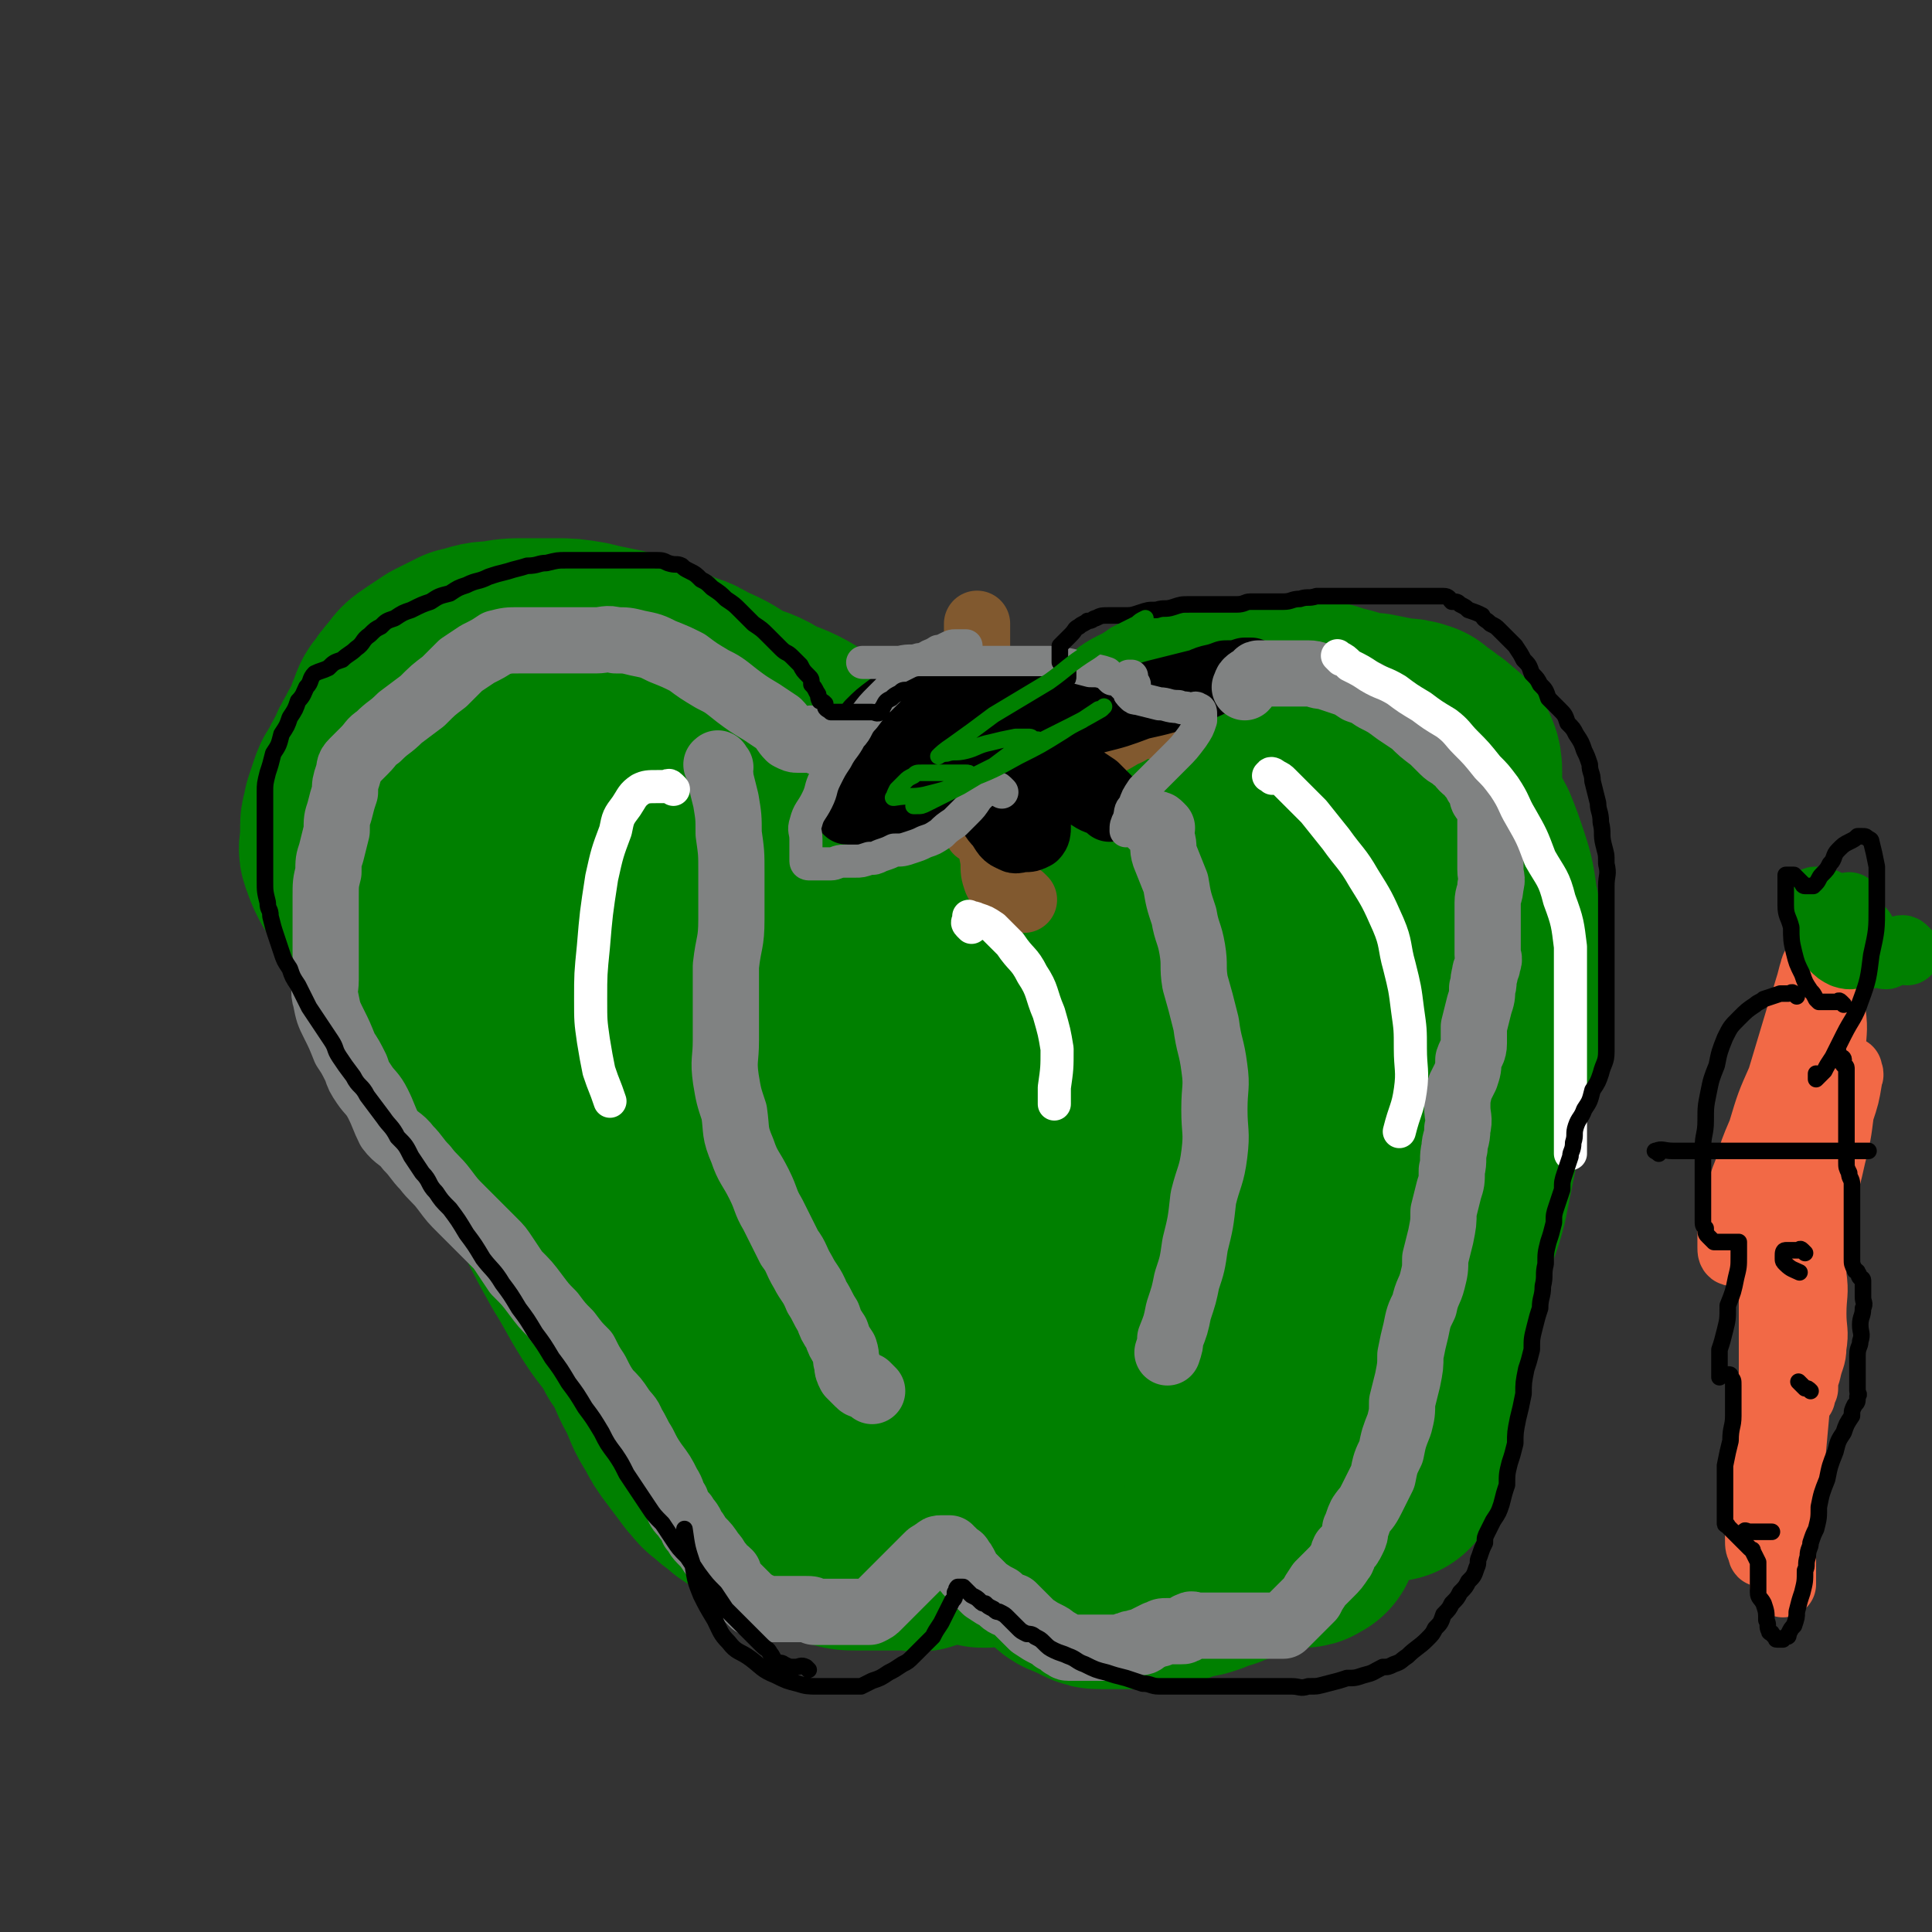 <svg viewBox='0 0 700 700' version='1.1' xmlns='http://www.w3.org/2000/svg' xmlns:xlink='http://www.w3.org/1999/xlink'><rect x="0" y="0" width="700" height="700" fill="#333333" stroke="none"/><g fill='none' stroke='rgb(0,128,0)' stroke-width='80' stroke-linecap='round' stroke-linejoin='round'><path d='M360,337c-1,-1 -1,-1 -1,-1 -1,-1 -1,0 -1,0 0,-1 0,-2 -1,-3 0,-2 0,-2 -1,-4 -1,-3 -2,-3 -3,-6 -2,-3 -2,-3 -4,-6 -3,-4 -2,-5 -5,-8 -4,-5 -5,-4 -10,-8 -5,-6 -5,-6 -11,-11 -7,-6 -7,-6 -14,-11 -7,-4 -7,-4 -15,-8 -8,-5 -8,-5 -16,-8 -6,-4 -6,-3 -13,-6 -6,-4 -6,-4 -13,-7 -4,-3 -5,-2 -9,-4 -6,-3 -6,-3 -11,-5 -6,-2 -6,-2 -11,-3 -5,-1 -5,-1 -9,-2 -6,-1 -6,-1 -11,-1 -5,0 -5,0 -10,0 -6,0 -6,0 -11,1 -6,0 -6,1 -11,2 -4,2 -4,2 -8,4 -3,2 -3,2 -6,4 -3,2 -3,2 -5,5 -2,2 -2,2 -3,4 -2,2 -2,2 -3,5 -1,2 -1,3 -2,5 -1,3 -2,3 -3,6 -2,3 -2,3 -3,6 -2,3 -2,3 -3,6 -2,3 -2,2 -3,5 -1,3 -1,3 -2,6 0,3 -1,3 -1,5 0,3 0,3 0,6 0,2 -1,2 0,4 1,3 1,3 2,5 1,2 1,2 2,3 2,3 2,3 3,5 2,2 2,2 3,4 1,2 1,3 2,4 2,2 2,2 3,3 2,2 2,2 4,3 2,2 2,2 4,3 3,2 3,2 6,3 3,2 3,2 7,3 4,2 4,2 9,3 4,2 4,2 9,3 6,2 6,1 11,2 6,0 6,0 11,0 6,0 6,0 12,0 5,0 5,0 10,-1 4,-1 4,-2 8,-3 4,-2 4,-1 7,-3 2,-2 2,-2 4,-5 2,-3 2,-3 3,-6 2,-3 2,-3 3,-6 1,-4 1,-4 1,-8 1,-3 1,-3 1,-6 0,-3 1,-3 0,-6 -1,-3 -1,-3 -2,-6 -2,-3 -2,-3 -5,-5 -4,-3 -4,-2 -9,-4 -6,-2 -6,-2 -12,-3 -6,-1 -6,-1 -13,-1 -6,0 -7,-1 -13,1 -6,1 -6,1 -11,4 -4,2 -4,2 -7,5 -3,3 -3,3 -4,7 -2,4 -1,4 -2,8 -1,5 -1,5 -2,9 0,4 0,4 0,8 0,5 0,5 2,9 1,4 2,4 4,7 2,4 2,4 4,7 3,3 3,3 6,5 2,1 2,1 5,2 3,0 3,0 6,0 3,-1 3,0 6,-2 3,-2 3,-3 6,-6 4,-5 4,-5 8,-11 3,-5 3,-5 6,-11 3,-6 2,-6 4,-12 2,-5 2,-5 3,-9 1,-4 1,-4 2,-7 0,-2 0,-2 0,-5 0,0 0,-1 0,-1 0,3 0,4 0,8 0,7 0,7 0,14 0,10 0,10 0,21 0,12 1,12 2,25 0,10 0,10 1,21 2,8 2,8 4,17 3,9 2,9 6,17 4,10 5,10 10,20 6,10 5,10 11,19 4,7 4,6 8,12 5,7 5,7 10,14 5,6 6,6 12,12 4,5 4,5 9,10 4,4 4,4 9,8 4,4 4,4 7,7 3,3 3,3 6,6 3,3 3,2 6,5 3,2 3,2 5,4 3,3 3,3 5,5 2,2 2,2 4,3 1,2 1,2 3,4 1,1 1,1 2,3 1,1 0,1 1,2 1,1 1,1 2,2 0,0 -1,0 -1,0 -1,0 -1,-1 -1,-1 -3,-3 -3,-3 -5,-6 -4,-6 -4,-6 -8,-12 -6,-11 -6,-11 -13,-22 -5,-9 -5,-9 -10,-19 -7,-14 -7,-14 -13,-28 -5,-13 -4,-13 -9,-26 -4,-10 -3,-10 -7,-19 -4,-11 -5,-10 -9,-21 -3,-7 -2,-7 -4,-15 -4,-8 -4,-8 -8,-16 -3,-6 -3,-6 -6,-13 -2,-5 -2,-4 -4,-9 -2,-5 -2,-5 -4,-10 -1,-4 -1,-4 -3,-8 -1,-2 0,-2 -1,-5 0,-1 0,-1 -1,-3 -1,0 -1,0 -2,-1 -1,-1 -1,-1 -3,-1 -1,-1 -1,-1 -3,0 -1,1 -2,1 -3,3 -2,3 -2,3 -5,7 -3,6 -3,6 -5,12 -3,6 -2,6 -4,12 -2,6 -2,6 -4,12 -2,5 -2,5 -4,10 -1,5 -1,5 -1,9 -1,3 0,4 0,7 0,3 0,3 0,6 0,2 0,2 0,5 0,2 0,2 0,4 0,3 0,4 1,7 1,3 1,3 3,7 2,7 2,7 5,13 3,8 3,8 6,15 3,8 2,8 6,16 3,7 2,7 6,14 3,6 3,6 7,11 3,6 3,7 7,12 3,4 3,4 6,8 3,3 3,3 6,7 1,2 1,2 2,4 1,1 1,2 1,3 1,0 1,-1 1,-1 0,-1 0,-2 -1,-3 -3,-5 -3,-5 -6,-10 -6,-12 -6,-12 -13,-24 -7,-14 -6,-14 -14,-27 -9,-13 -10,-13 -19,-25 -7,-12 -8,-11 -15,-23 -6,-9 -6,-9 -12,-19 -6,-10 -5,-11 -10,-22 -4,-9 -4,-8 -8,-18 -2,-5 -2,-5 -3,-10 -1,-5 -1,-5 -2,-10 -1,-3 -1,-3 -1,-6 -1,-2 -1,-2 -2,-4 0,0 0,-1 0,-1 -1,0 -1,1 -1,2 0,5 0,5 1,10 1,7 1,8 3,15 3,10 3,10 7,20 4,10 4,10 7,21 3,7 3,7 6,14 3,8 3,8 6,16 4,8 4,8 8,16 4,8 4,8 9,17 5,8 5,9 10,17 5,8 6,7 10,15 5,7 4,8 8,15 3,6 2,6 6,12 2,4 2,4 5,8 3,4 3,4 6,8 2,2 2,3 5,5 3,3 3,2 6,5 3,2 3,2 6,4 3,2 3,2 6,4 3,2 3,2 5,3 2,1 2,1 5,2 2,1 2,1 4,2 2,1 2,1 5,2 2,0 2,1 4,1 3,1 3,1 6,1 2,0 2,0 4,0 2,0 2,0 5,0 2,0 2,0 5,0 3,0 3,0 5,0 3,0 3,1 5,0 3,-1 3,-1 5,-2 2,-1 2,-1 3,-3 2,-2 2,-2 3,-4 2,-2 2,-2 3,-4 2,-2 2,-2 3,-4 2,-2 2,-2 3,-3 1,-1 1,-1 2,-3 0,0 0,0 1,0 1,-1 1,-1 2,-1 1,0 1,0 2,0 2,0 2,0 3,1 2,1 2,1 3,3 1,2 0,2 1,4 2,4 1,4 3,7 2,3 2,3 4,6 3,4 3,4 5,6 3,3 3,3 6,5 2,2 2,2 5,3 2,1 2,1 4,2 2,1 2,1 4,1 1,0 2,0 3,0 2,0 2,0 4,0 2,0 2,0 4,0 2,0 2,0 4,0 2,0 2,0 3,0 2,0 2,0 4,-1 2,0 2,0 4,-1 3,-1 3,-1 5,-2 3,0 3,0 6,-1 2,-1 2,-1 4,-2 2,0 2,0 4,-1 3,-1 3,-1 5,-2 2,0 2,0 4,-1 2,-1 2,-1 4,-2 2,0 2,-1 3,-1 3,-1 3,-1 5,-1 2,0 2,0 3,0 1,0 1,0 2,0 1,0 1,0 2,0 1,0 1,-1 2,-1 0,-1 0,-1 0,-1 0,-1 0,-1 1,-2 0,-1 0,-1 0,-2 0,-2 0,-2 0,-3 0,-3 1,-2 1,-5 1,-2 0,-3 1,-5 0,-5 0,-5 1,-10 1,-6 1,-6 2,-11 2,-5 2,-5 3,-10 2,-5 2,-5 3,-9 1,-6 1,-6 1,-12 1,-5 0,-5 1,-10 0,-5 0,-5 1,-9 1,-5 2,-5 3,-10 2,-5 1,-6 2,-11 1,-4 2,-4 3,-8 2,-5 1,-6 2,-11 2,-6 2,-6 3,-12 2,-6 2,-6 3,-13 2,-6 2,-6 3,-13 2,-6 2,-6 3,-13 3,-8 3,-8 5,-15 2,-7 2,-7 3,-13 2,-6 2,-6 3,-12 2,-6 1,-6 2,-12 1,-6 1,-6 2,-11 0,-5 0,-5 0,-9 0,-6 0,-6 0,-11 0,-3 0,-3 0,-7 0,-3 0,-3 0,-6 0,-2 0,-3 -1,-5 -1,-2 -2,-2 -4,-4 -1,-1 -2,-1 -4,-3 -2,-1 -2,-1 -4,-3 -3,-1 -3,-1 -6,-1 -5,-1 -5,-1 -10,-2 -6,0 -6,0 -11,0 -5,0 -5,0 -11,1 -5,1 -5,1 -10,3 -6,2 -6,2 -12,5 -6,3 -6,3 -11,7 -6,5 -5,5 -10,10 -6,6 -6,6 -11,12 -6,8 -5,8 -11,17 -5,9 -5,9 -10,18 -5,9 -5,9 -10,19 -4,10 -4,10 -6,19 -3,11 -2,11 -4,21 -1,10 -1,10 -1,19 -1,7 -1,7 -1,15 0,9 0,9 0,18 0,7 1,7 1,14 0,5 -1,5 0,10 1,6 2,5 5,11 1,4 1,4 3,8 1,2 1,2 3,5 1,1 1,2 3,3 0,0 1,0 2,0 1,0 1,1 3,0 1,-1 1,-1 2,-3 2,-4 3,-4 4,-9 3,-11 2,-11 4,-22 1,-11 1,-11 3,-22 2,-14 3,-14 6,-28 2,-12 2,-12 4,-25 2,-12 2,-12 4,-23 2,-10 1,-11 4,-20 1,-3 2,-3 4,-5 2,-5 2,-5 4,-9 1,-3 1,-3 3,-6 1,-1 1,-2 3,-3 0,0 1,-1 1,0 2,1 1,2 2,4 2,7 3,7 4,14 3,16 3,16 4,31 1,15 1,15 1,30 1,13 1,13 1,26 0,15 1,15 0,29 -1,10 -1,10 -3,20 -1,5 -1,5 -1,10 -1,4 -1,4 -2,8 -1,3 -1,3 -1,6 -1,1 0,1 0,3 0,0 0,0 -1,0 0,0 -1,0 -1,0 -2,-2 -3,-2 -4,-4 -6,-9 -6,-9 -11,-18 -6,-11 -6,-11 -11,-22 -6,-10 -5,-10 -11,-20 -5,-9 -5,-9 -10,-18 -5,-8 -5,-8 -10,-16 -4,-8 -4,-8 -9,-15 -8,-12 -8,-12 -16,-24 -3,-5 -3,-5 -6,-9 -2,-3 -2,-3 -4,-7 -1,-2 -1,-2 -3,-5 -1,-1 -1,-2 -1,-3 -1,0 -1,-1 -1,0 -1,2 0,3 0,6 0,9 0,9 -1,18 -1,12 -1,12 -1,24 -1,9 0,9 0,18 0,7 0,7 0,13 0,5 0,5 0,9 0,4 0,4 0,7 0,2 0,2 0,3 0,0 0,0 0,1 0,0 0,0 0,0 -1,-1 -1,-2 -1,-3 -4,-7 -4,-7 -8,-14 -5,-9 -5,-9 -9,-18 -4,-11 -4,-11 -8,-22 -4,-10 -4,-10 -7,-21 -3,-7 -3,-7 -5,-14 -2,-5 -2,-5 -3,-10 -1,-5 -1,-5 -2,-9 -1,-5 -2,-4 -3,-9 -1,-2 -1,-2 -1,-4 0,-1 0,-2 0,-3 0,0 0,0 0,0 0,2 0,2 0,4 1,6 1,7 3,13 4,11 5,11 10,22 5,10 5,10 11,19 4,7 4,7 9,14 6,7 6,7 12,14 7,7 7,7 14,14 6,6 6,6 12,11 6,5 6,5 13,9 5,3 6,3 11,6 5,2 5,2 10,3 4,1 5,2 9,2 4,-1 4,-1 7,-3 4,-2 4,-3 6,-6 4,-6 4,-6 7,-12 3,-6 3,-7 5,-13 2,-10 2,-10 4,-21 2,-10 2,-10 4,-20 2,-7 2,-7 3,-14 1,-6 1,-6 3,-12 1,-5 1,-5 2,-10 1,-5 1,-5 2,-10 0,-4 0,-4 1,-8 1,-3 1,-3 2,-6 0,-1 0,-2 1,-2 0,-1 -1,0 -1,0 0,2 0,2 0,4 0,7 1,7 0,14 -1,12 -1,13 -3,25 -3,15 -4,15 -8,29 -5,13 -5,13 -11,26 -4,10 -4,9 -9,19 -3,4 -3,4 -6,8 -2,4 -1,5 -3,8 -2,3 -2,3 -4,6 -1,1 -1,1 -2,3 -1,1 -1,2 -2,3 0,0 0,0 -1,0 -1,0 -1,0 -2,-1 -2,-4 -2,-4 -3,-9 -4,-9 -3,-9 -6,-19 -4,-12 -4,-12 -8,-24 -3,-13 -3,-13 -6,-26 -2,-11 -2,-11 -3,-22 -1,-5 -1,-5 -1,-11 0,-7 -1,-7 0,-14 1,-7 1,-7 2,-14 1,-5 1,-5 3,-10 2,-4 3,-4 5,-8 2,-4 1,-4 3,-8 3,-4 3,-4 6,-7 2,-4 3,-3 5,-6 3,-3 3,-4 6,-6 2,-2 3,-2 6,-3 3,-2 3,-2 6,-3 3,-2 2,-2 6,-3 3,-1 3,-1 7,-2 4,0 4,0 8,0 4,0 4,0 9,0 4,0 4,0 9,0 4,0 4,0 8,0 4,0 4,0 8,1 3,1 3,1 7,2 3,1 3,1 6,2 3,2 3,2 6,3 3,2 3,2 6,4 2,3 2,3 5,5 2,2 2,2 4,4 3,3 3,3 5,5 2,3 3,3 4,6 3,3 2,3 4,6 2,4 3,4 5,8 2,5 2,5 4,11 2,6 2,7 3,14 2,8 1,8 2,16 0,10 2,10 1,20 -1,13 -2,13 -5,26 -2,12 -2,12 -5,24 -2,10 -2,10 -4,20 -2,8 -3,8 -5,17 -2,10 -1,10 -3,20 -2,7 -2,7 -3,14 -2,4 -2,4 -3,9 -2,4 -1,4 -2,9 -1,4 -1,4 -2,7 0,4 0,4 -1,7 -1,2 -1,2 -2,4 0,2 0,2 -1,3 -1,2 -1,2 -2,3 0,1 0,1 0,2 -1,0 0,0 0,0 0,0 0,1 0,1 0,1 0,1 0,2 0,0 0,0 0,1 '/></g>
<g fill='none' stroke='rgb(129,89,47)' stroke-width='24' stroke-linecap='round' stroke-linejoin='round'><path d='M371,326c-1,-1 -1,-1 -1,-1 -1,-1 -1,0 -1,0 -2,0 -2,0 -4,-1 -1,0 -1,0 -1,-1 -2,-2 -2,-2 -3,-4 -1,-3 -1,-3 -1,-7 -1,-5 -1,-5 -1,-11 -1,-10 -1,-10 -1,-20 -1,-8 0,-8 -1,-16 0,-6 0,-6 -1,-13 -1,-4 -1,-4 -2,-9 0,-4 0,-4 0,-8 0,-2 0,-2 0,-5 0,-1 0,-1 0,-3 0,0 0,-1 0,-1 0,1 0,2 0,4 0,4 0,4 0,8 0,6 0,6 0,12 0,6 0,6 0,13 0,6 0,6 0,12 0,5 0,5 0,9 0,5 0,5 0,9 0,2 0,2 0,4 0,1 0,1 0,3 0,0 0,1 0,1 0,0 1,0 1,0 2,-1 2,-1 3,-3 2,-3 2,-3 4,-6 2,-2 2,-2 5,-5 2,-2 2,-2 4,-4 2,-2 2,-2 5,-5 1,-1 1,-1 3,-3 1,-1 1,-1 2,-2 1,0 1,0 2,0 1,0 1,0 1,0 1,0 0,1 0,1 -1,1 -1,1 -3,1 -3,2 -3,3 -6,5 -4,2 -4,2 -9,4 -3,2 -3,2 -7,4 -4,1 -4,2 -8,3 -3,1 -3,1 -7,1 -2,0 -2,-1 -4,0 -1,0 -1,1 -2,2 0,0 0,-1 0,-1 2,0 2,1 4,0 7,-2 7,-2 14,-5 6,-2 6,-2 12,-4 7,-3 7,-4 14,-7 8,-3 8,-2 15,-6 5,-2 5,-2 10,-5 3,-1 3,-2 6,-3 1,0 2,0 3,0 0,-1 -1,-1 -1,-1 -3,0 -3,1 -7,1 -7,2 -7,3 -14,5 -6,2 -5,2 -12,3 -7,1 -7,1 -14,2 -6,1 -6,1 -12,1 -4,1 -4,1 -9,1 -3,0 -3,0 -7,0 -2,0 -2,0 -3,0 -1,0 -1,0 -1,0 -1,-1 -1,-1 0,-2 1,-2 1,-2 3,-3 2,-2 2,-2 5,-4 3,-2 3,-2 6,-4 4,-3 4,-3 8,-5 3,-2 3,-2 6,-3 1,0 1,0 3,0 1,0 1,0 2,0 0,1 0,1 0,2 0,1 0,2 0,3 -1,4 -1,4 -3,8 -2,4 -2,5 -6,7 -5,5 -5,4 -11,7 -6,3 -6,3 -12,5 -5,2 -5,2 -10,2 -3,0 -4,1 -6,-1 -2,0 -2,-1 -2,-3 0,-4 -1,-5 2,-9 4,-8 6,-7 12,-14 7,-7 7,-7 14,-13 '/></g>
<g fill='none' stroke='rgb(0,0,0)' stroke-width='24' stroke-linecap='round' stroke-linejoin='round'><path d='M370,285c-1,-1 -1,-1 -1,-1 -1,-1 -1,0 -1,0 -2,1 -3,1 -5,2 -1,1 -1,1 -3,1 -1,1 -2,0 -3,0 -1,0 -1,0 -1,0 -2,0 -2,0 -4,0 -1,0 -1,0 -3,0 0,0 -1,0 -1,0 0,0 0,-1 0,-1 0,-1 0,-1 0,-2 1,-1 1,-1 3,-3 3,-2 3,-2 7,-5 4,-2 4,-2 8,-4 3,-2 3,-2 7,-3 4,-1 4,-1 8,-1 2,-1 2,-1 4,-1 0,0 2,0 1,0 -1,1 -2,1 -4,3 -6,3 -6,3 -12,5 -11,5 -11,5 -22,9 -9,4 -9,4 -18,6 -5,2 -5,2 -10,3 -5,1 -5,1 -9,1 -1,1 -1,0 -3,0 0,0 -1,0 -1,0 1,-1 2,-1 5,-3 3,-2 3,-3 7,-5 9,-6 9,-5 18,-9 7,-4 7,-4 15,-7 5,-2 5,-2 10,-4 4,-1 4,-1 8,-3 1,0 2,0 3,0 0,-1 -1,0 -1,0 -4,1 -4,1 -8,2 -7,2 -7,2 -14,4 -6,1 -6,2 -12,3 -5,1 -5,1 -10,1 -3,0 -3,0 -7,0 -3,0 -3,0 -6,0 -1,0 -2,0 -3,-1 -1,-2 0,-2 0,-4 1,-3 1,-3 3,-6 3,-3 3,-3 7,-6 3,-2 3,-3 7,-4 6,-3 6,-3 12,-4 5,-1 5,0 10,0 5,0 5,0 9,2 4,2 4,2 7,5 3,3 3,3 5,8 2,5 2,5 3,10 1,5 1,5 1,11 0,5 0,5 0,10 0,3 0,3 0,6 0,1 0,2 -1,3 -2,1 -2,1 -4,1 -2,0 -3,1 -4,0 -3,-1 -3,-2 -5,-5 -3,-3 -2,-3 -5,-7 -3,-4 -3,-4 -6,-9 -2,-4 -3,-4 -4,-9 -2,-4 -1,-4 -2,-8 -1,-3 -1,-3 -1,-6 -1,-1 -1,-1 -1,-3 0,-1 0,-1 0,-1 1,0 1,0 2,0 3,1 3,1 5,3 4,2 4,2 8,5 5,4 5,4 10,7 6,4 6,4 11,8 5,3 5,3 10,6 3,2 3,2 6,4 3,2 3,1 6,3 0,0 1,1 1,1 1,0 1,-1 1,-1 0,0 0,0 0,0 -1,-2 -1,-2 -2,-3 -2,-2 -2,-2 -4,-4 -3,-2 -3,-2 -6,-4 -3,-2 -3,-2 -6,-5 -1,-1 -2,-1 -3,-3 -1,-1 -1,-2 -1,-3 0,-2 -1,-2 0,-3 2,-3 3,-3 6,-5 6,-3 6,-3 12,-5 10,-4 10,-3 20,-6 8,-2 8,-2 16,-4 4,-2 4,-1 9,-3 4,0 4,0 7,-1 1,0 3,0 2,0 -3,1 -5,2 -10,3 -6,2 -6,3 -13,5 -8,3 -8,3 -17,5 -8,3 -8,3 -16,5 -6,2 -6,2 -12,4 -4,2 -4,1 -9,3 -3,1 -3,2 -6,3 -2,1 -2,1 -4,1 -1,0 -1,0 -2,0 0,0 0,0 0,0 0,0 -1,0 0,0 0,-1 1,0 2,-1 1,0 1,0 2,-1 2,-1 2,-1 4,-2 2,-1 2,-1 4,-2 2,-1 2,-1 3,-2 2,0 2,0 3,0 1,0 1,0 2,0 0,0 0,0 1,0 0,1 -1,1 -1,2 0,2 -1,2 -1,3 -1,2 -1,2 -2,3 0,1 0,1 -1,2 -1,1 -2,1 -2,1 -1,0 0,-1 0,-2 1,-4 0,-4 1,-7 2,-4 2,-4 4,-9 2,-4 2,-4 5,-8 '/></g>
<g fill='none' stroke='rgb(128,130,130)' stroke-width='24' stroke-linecap='round' stroke-linejoin='round'><path d='M297,269c-1,-1 -1,-1 -1,-1 -2,-1 -2,0 -4,0 -1,0 -1,0 -3,0 -1,0 -1,0 -3,-1 -2,-2 -2,-3 -4,-5 -3,-2 -3,-2 -6,-4 -5,-3 -5,-3 -9,-6 -5,-4 -5,-4 -9,-6 -5,-3 -5,-3 -9,-6 -4,-2 -4,-2 -9,-4 -4,-2 -4,-2 -9,-3 -4,-1 -4,-1 -8,-1 -3,-1 -4,0 -7,0 -4,0 -4,0 -8,0 -3,0 -3,0 -6,0 -3,0 -3,0 -6,0 -4,0 -4,0 -8,0 -4,0 -4,0 -8,1 -3,2 -3,2 -7,4 -3,2 -3,2 -6,4 -3,3 -3,3 -6,6 -4,3 -4,3 -8,7 -4,3 -4,3 -8,6 -4,4 -4,3 -8,7 -3,2 -2,2 -5,5 -2,2 -2,2 -4,4 -2,2 -1,2 -2,5 -1,3 -1,3 -1,6 -1,3 -1,3 -2,7 -1,3 -1,3 -1,7 -1,4 -1,4 -2,8 -1,3 -1,3 -1,7 -1,4 -1,4 -1,9 0,4 0,4 0,7 0,4 0,4 0,8 0,4 0,4 0,7 0,4 0,4 0,8 0,4 -1,4 0,7 1,5 1,5 3,9 2,4 2,4 4,9 2,3 2,3 4,7 1,3 1,3 3,6 2,3 3,3 5,7 2,4 2,5 4,9 3,4 4,3 7,7 3,3 3,4 6,7 3,4 4,4 7,8 3,4 3,4 6,7 3,3 3,3 6,6 3,3 3,3 6,6 2,2 2,2 4,5 2,3 2,3 4,6 4,4 4,4 7,8 3,4 3,4 6,7 3,4 3,4 6,7 3,4 3,4 6,7 2,4 2,4 4,7 2,4 2,4 4,7 3,3 3,3 5,6 2,3 3,3 4,6 2,3 2,4 4,7 2,4 2,4 4,7 3,4 3,4 5,8 2,3 1,3 3,6 1,3 1,3 3,5 1,2 2,2 3,5 2,2 1,2 3,4 2,2 2,2 4,5 2,2 1,2 3,4 1,2 1,1 3,3 0,1 0,2 1,3 1,1 1,1 2,2 0,0 0,0 1,1 1,1 1,1 2,2 0,0 0,0 1,1 1,1 1,1 2,2 1,0 1,0 2,1 1,1 1,1 2,1 0,0 0,0 1,0 1,0 1,0 2,0 0,0 0,0 1,0 1,0 1,0 2,0 0,0 0,0 1,0 1,0 1,0 2,0 1,0 1,0 2,0 1,0 1,0 2,0 1,0 1,0 2,0 2,0 2,0 3,1 2,0 2,0 4,0 2,0 2,0 5,0 2,0 2,0 4,0 2,0 2,0 4,0 2,0 2,0 3,0 2,-1 2,-1 3,-2 2,-2 2,-2 3,-3 2,-2 2,-2 4,-4 2,-2 2,-2 4,-4 2,-2 2,-2 4,-4 2,-2 2,-2 3,-3 1,-1 1,-1 2,-1 1,0 0,-1 1,-1 1,-1 1,-1 2,-1 0,0 0,0 1,0 1,0 1,0 2,0 0,0 0,1 1,1 1,1 1,1 2,2 0,0 1,0 1,1 1,1 1,1 2,3 0,1 0,1 1,2 2,2 2,2 3,3 2,2 2,2 3,3 3,2 3,2 5,3 2,2 2,2 5,3 2,2 2,2 4,4 2,2 2,2 3,3 3,2 3,2 5,3 2,1 2,1 3,2 2,1 2,1 3,2 1,0 1,1 2,1 1,0 1,0 2,0 0,0 0,0 1,0 1,0 1,0 2,0 0,0 0,0 1,0 1,0 1,0 2,0 1,0 1,0 2,0 1,0 1,0 3,0 1,0 1,0 2,0 2,0 2,0 3,0 2,0 2,-1 4,-1 1,-1 1,0 3,-1 2,0 2,0 3,-1 2,-1 2,-1 4,-2 0,0 0,0 1,0 1,-1 1,-1 3,-1 0,0 0,0 1,0 2,0 2,0 3,0 1,0 1,0 1,0 1,0 1,0 2,-1 1,-1 0,-1 1,-1 1,-1 1,0 2,0 1,0 1,0 1,0 2,0 2,0 4,0 1,0 1,0 2,0 0,0 0,0 1,0 1,0 1,0 3,0 0,0 0,0 1,0 1,0 1,0 2,0 1,0 1,0 1,0 2,0 2,0 4,0 1,0 1,0 3,0 0,0 0,0 1,0 1,0 1,0 2,0 1,0 1,0 3,0 0,0 0,0 1,0 1,0 1,0 2,0 1,0 1,0 1,0 1,-1 1,-1 2,-2 1,-1 1,-1 1,-1 2,-2 2,-2 4,-4 1,-1 1,-1 3,-3 1,-2 1,-2 3,-5 2,-2 2,-2 4,-4 2,-2 2,-2 4,-5 1,-1 0,-1 1,-3 2,-2 2,-2 3,-4 1,-2 1,-2 1,-4 1,-2 1,-3 2,-5 2,-3 2,-2 4,-6 2,-4 2,-4 4,-8 1,-5 1,-5 3,-9 1,-5 1,-5 3,-10 1,-4 1,-4 1,-8 1,-4 1,-4 2,-8 1,-5 1,-5 1,-9 1,-5 1,-5 2,-9 1,-5 1,-5 3,-9 1,-5 2,-5 3,-9 1,-4 1,-4 1,-8 1,-4 1,-4 2,-8 1,-5 1,-5 1,-9 1,-4 1,-4 2,-8 1,-3 1,-3 1,-7 1,-4 0,-4 1,-8 0,-3 1,-3 1,-7 1,-4 0,-4 0,-8 0,-3 0,-3 1,-7 1,-2 1,-2 2,-4 1,-3 1,-3 1,-6 1,-3 2,-3 2,-6 0,-3 0,-3 0,-6 1,-4 1,-4 2,-8 1,-3 1,-3 1,-6 1,-2 0,-2 1,-5 0,-2 1,-2 1,-4 1,-2 0,-2 0,-3 0,-1 0,-1 0,-3 0,-1 0,-1 0,-3 0,-1 0,-1 0,-3 0,-1 0,-1 0,-3 0,-1 0,-1 0,-3 0,-2 0,-2 0,-4 0,-3 1,-3 1,-6 1,-3 0,-3 0,-6 0,-3 0,-3 0,-6 0,-2 0,-2 0,-4 0,-2 0,-2 0,-4 0,-2 0,-2 0,-4 0,-1 0,-2 0,-3 -1,-2 -1,-2 -2,-4 -1,-1 -1,-1 -1,-3 -1,-1 -1,-2 -2,-3 -1,-2 -1,-2 -2,-3 -1,-2 -1,-1 -3,-3 -1,-1 -1,-2 -3,-3 -2,-2 -2,-1 -4,-3 -2,-2 -2,-2 -4,-4 -4,-3 -4,-3 -7,-6 -3,-2 -3,-2 -6,-4 -4,-3 -4,-3 -8,-5 -3,-2 -3,-2 -6,-3 -3,-2 -3,-2 -6,-3 -3,-1 -3,-1 -6,-2 -3,0 -3,-1 -6,-1 -3,0 -3,0 -6,0 -2,0 -2,0 -3,0 -2,0 -2,0 -3,0 -2,0 -2,0 -3,0 -2,0 -2,0 -3,0 -1,0 0,1 -1,1 -1,1 -2,1 -3,2 -1,1 0,1 -1,2 '/><path d='M261,278c-1,-1 -1,-2 -1,-1 -1,0 0,0 0,1 1,2 1,2 1,4 1,4 1,4 2,8 1,6 1,6 1,12 1,7 1,7 1,14 0,9 0,9 0,17 0,9 -1,8 -2,17 0,7 0,7 0,14 0,6 0,6 0,13 0,7 -1,7 0,14 1,6 1,6 3,12 1,7 0,7 3,14 2,6 3,6 6,12 3,6 2,6 5,11 3,6 3,6 6,12 3,4 2,4 5,9 2,4 3,4 5,9 2,3 2,4 4,7 1,3 1,3 3,6 1,3 1,3 3,6 1,3 0,3 1,5 0,2 0,2 1,4 1,1 1,1 3,3 1,1 1,1 3,1 1,1 1,1 2,2 '/><path d='M421,300c-1,-1 -1,-1 -1,-1 -1,-1 -1,0 -2,0 0,0 0,0 0,0 -1,0 0,0 0,0 1,1 1,1 1,1 1,2 1,2 2,4 1,3 0,3 1,6 2,5 2,5 4,10 1,6 1,6 3,12 1,6 2,6 3,12 1,6 0,6 1,12 2,7 2,7 4,15 1,8 2,8 3,16 1,7 0,7 0,15 0,8 1,8 0,16 -1,8 -2,8 -4,16 -1,9 -1,9 -3,17 -1,7 -1,7 -3,13 -1,5 -1,5 -3,11 -1,5 -1,5 -3,10 0,2 0,2 -1,5 '/></g>
<g fill='none' stroke='rgb(128,130,130)' stroke-width='12' stroke-linecap='round' stroke-linejoin='round'><path d='M363,287c-1,-1 -1,-1 -1,-1 -1,-1 -1,0 -2,0 -1,0 -1,0 -2,0 -1,0 -1,0 -1,0 -1,1 -1,1 -2,2 -1,1 -1,1 -1,1 -2,3 -2,3 -4,5 -2,2 -2,2 -4,4 -3,2 -3,2 -5,4 -3,2 -3,2 -6,3 -2,1 -2,1 -5,2 -3,1 -3,1 -6,1 -2,1 -2,1 -5,2 -2,1 -2,1 -4,1 -3,1 -3,1 -5,1 -2,0 -2,0 -4,0 -3,0 -3,1 -5,1 -2,0 -2,0 -3,0 -2,0 -2,0 -3,0 -1,0 -1,0 -2,0 0,0 -1,0 -1,-1 0,-1 0,-2 0,-3 0,-3 0,-3 0,-5 0,-3 -1,-3 0,-6 1,-4 2,-4 4,-8 2,-4 1,-4 3,-8 2,-4 2,-4 4,-7 2,-4 3,-4 5,-8 3,-3 2,-4 5,-7 3,-4 3,-4 6,-7 3,-3 3,-3 6,-6 3,-3 3,-2 6,-5 2,-1 2,-2 4,-3 2,-2 2,-1 5,-3 1,0 1,0 3,-1 2,-1 2,-1 3,-1 1,0 1,0 2,0 0,0 0,0 0,0 1,0 2,0 2,0 -1,0 -2,0 -3,1 -2,0 -2,0 -4,1 -3,1 -3,1 -5,2 -3,0 -3,1 -5,1 -3,1 -3,0 -7,1 -3,0 -3,0 -6,0 -1,0 -1,0 -3,0 -1,0 -1,0 -2,0 -1,0 -1,0 -2,0 0,0 -1,0 0,0 0,0 0,0 1,0 1,0 1,0 2,0 4,0 4,0 8,0 7,0 7,0 13,0 8,0 8,0 16,0 7,0 7,0 13,0 6,0 6,0 12,0 5,0 5,0 10,1 3,1 3,1 7,2 3,0 3,0 6,1 1,1 1,1 2,2 2,0 2,0 3,1 1,1 1,1 2,2 0,0 0,-1 1,-1 1,0 1,0 2,0 0,0 -1,-1 -1,-2 0,0 0,0 0,0 0,-1 0,-1 0,-1 0,0 -1,0 -1,0 0,0 0,0 0,1 0,0 0,0 0,1 0,1 0,1 0,2 0,0 0,0 0,1 0,1 0,1 1,2 1,1 1,1 2,1 4,1 4,1 8,2 3,0 3,1 7,1 2,1 2,0 4,1 2,0 2,-1 3,0 1,0 1,1 1,2 0,1 0,1 0,2 -1,3 -1,3 -3,6 -3,4 -3,4 -6,7 -3,3 -3,3 -6,6 -3,3 -3,3 -6,6 -2,3 -2,3 -3,6 -2,2 -1,2 -2,5 -1,2 -1,2 -1,4 '/></g>
<g fill='none' stroke='rgb(255,255,255)' stroke-width='12' stroke-linecap='round' stroke-linejoin='round'><path d='M486,239c-1,-1 -1,-1 -1,-1 -1,-1 0,0 0,0 2,1 2,1 4,3 4,2 4,2 7,4 5,3 5,2 10,5 4,3 4,3 9,6 4,3 4,3 9,6 4,3 4,4 7,7 4,4 4,4 8,9 3,3 3,3 6,7 4,6 3,6 6,11 4,7 4,7 7,15 4,7 5,7 7,15 3,8 3,9 4,17 0,8 0,8 0,16 0,7 0,7 0,15 0,6 0,6 0,11 0,6 0,6 0,11 0,4 0,4 0,8 0,4 0,4 0,7 0,3 0,3 0,7 '/><path d='M461,282c-1,-1 -2,-1 -1,-1 0,-1 1,-1 2,0 2,1 2,1 3,2 2,2 2,2 4,4 4,4 4,4 7,7 4,5 4,5 8,10 5,7 6,7 10,14 5,8 5,8 9,17 3,7 2,8 4,15 2,8 2,8 3,16 1,7 1,7 1,14 0,7 1,8 0,15 -1,7 -2,7 -4,15 '/><path d='M352,336c-1,-1 -1,-1 -1,-1 -1,-1 0,-1 0,-2 0,-1 0,-1 0,-1 0,0 0,0 0,0 1,1 1,0 3,1 3,1 3,1 6,3 3,3 3,3 6,6 4,6 5,5 8,11 4,6 3,7 6,14 2,7 2,7 3,13 0,7 0,7 -1,14 0,3 0,3 0,6 '/><path d='M244,286c-1,-1 -1,-1 -1,-1 -1,-1 -1,0 -1,0 -2,0 -2,0 -4,0 -3,0 -4,0 -6,1 -3,2 -3,3 -5,6 -3,4 -3,4 -4,9 -3,8 -3,8 -5,17 -2,13 -2,13 -3,25 -1,10 -1,10 -1,19 0,8 0,8 1,15 1,6 1,6 2,11 2,6 2,5 4,11 '/></g>
<g fill='none' stroke='rgb(0,0,0)' stroke-width='6' stroke-linecap='round' stroke-linejoin='round'><path d='M293,605c-1,-1 -1,-1 -1,-1 -2,-1 -2,0 -4,0 -2,0 -2,0 -4,-1 -1,-1 -2,0 -3,-1 -1,-1 -1,-2 -2,-3 -1,-2 -1,-1 -3,-3 -2,-2 -2,-2 -4,-4 -2,-2 -2,-2 -4,-4 -3,-3 -3,-3 -5,-5 -2,-3 -2,-3 -4,-6 -3,-3 -3,-3 -6,-7 -2,-3 -2,-3 -4,-6 -3,-3 -3,-3 -5,-6 -2,-3 -2,-3 -4,-6 -3,-3 -3,-3 -5,-6 -2,-3 -2,-3 -4,-6 -2,-3 -2,-3 -4,-6 -2,-4 -2,-4 -4,-7 -3,-4 -3,-4 -5,-8 -3,-5 -3,-5 -6,-9 -3,-5 -3,-5 -6,-9 -3,-5 -3,-5 -6,-9 -3,-5 -3,-5 -6,-9 -3,-5 -3,-5 -6,-9 -3,-5 -3,-5 -6,-9 -3,-5 -4,-5 -7,-9 -3,-5 -3,-5 -6,-9 -3,-5 -3,-5 -6,-9 -3,-3 -3,-3 -5,-6 -3,-3 -2,-4 -5,-7 -2,-3 -2,-3 -4,-6 -2,-4 -2,-4 -5,-7 -2,-4 -3,-4 -5,-7 -3,-4 -3,-4 -6,-8 -2,-4 -3,-3 -5,-7 -3,-4 -3,-4 -5,-7 -2,-3 -1,-3 -3,-6 -2,-3 -2,-3 -4,-6 -2,-3 -2,-3 -4,-6 -2,-4 -2,-4 -4,-8 -2,-3 -2,-3 -3,-6 -2,-3 -2,-3 -3,-6 -1,-3 -1,-3 -2,-6 -1,-3 -1,-3 -2,-7 0,-3 -1,-2 -1,-5 -1,-4 -1,-4 -1,-8 0,-4 0,-4 0,-8 0,-4 0,-4 0,-9 0,-4 0,-4 0,-8 0,-4 0,-4 0,-7 0,-3 0,-3 1,-7 1,-3 1,-3 2,-7 2,-3 2,-3 3,-7 2,-3 2,-3 3,-6 2,-3 2,-3 3,-6 2,-2 2,-3 3,-5 2,-2 1,-3 3,-5 2,-1 3,-1 5,-2 2,-2 2,-2 5,-3 2,-2 3,-2 5,-4 3,-2 2,-3 5,-5 2,-2 2,-2 4,-3 2,-2 2,-2 5,-3 3,-2 3,-2 6,-3 4,-2 4,-2 7,-3 3,-2 3,-2 7,-3 3,-2 3,-2 6,-3 4,-2 4,-1 8,-3 3,-1 3,-1 7,-2 3,-1 4,-1 7,-2 4,0 4,-1 7,-1 4,-1 4,-1 7,-1 3,0 3,0 6,0 3,0 3,0 6,0 3,0 3,0 6,0 3,0 3,0 7,0 4,0 4,0 7,0 3,0 3,0 5,1 3,1 3,0 5,1 1,1 1,1 3,2 2,1 2,1 4,3 2,1 2,1 4,3 3,2 3,2 5,4 3,2 3,2 5,4 3,3 3,3 5,5 3,2 3,2 5,4 3,3 3,3 5,5 2,2 2,1 4,3 1,1 1,1 3,3 1,2 1,2 3,4 1,1 1,1 1,3 1,1 1,1 2,3 1,1 0,1 1,3 1,0 1,0 2,1 0,0 0,1 0,1 0,1 1,1 2,2 0,0 0,0 0,0 1,0 1,0 2,0 1,0 1,0 1,0 1,0 1,0 1,0 1,0 1,0 1,0 2,0 2,0 4,0 1,0 1,0 3,0 1,0 1,0 3,0 1,0 2,1 3,0 1,0 0,-1 1,-2 1,-2 1,-2 3,-3 1,-1 1,-1 3,-2 1,-1 1,-1 3,-1 2,-1 2,-1 4,-2 1,0 1,0 3,0 1,0 1,0 3,0 1,0 1,0 3,0 1,0 1,0 3,0 1,0 1,0 3,0 1,0 1,0 2,0 1,0 1,0 3,0 1,0 1,0 3,0 2,0 2,0 4,0 2,0 2,0 4,0 2,0 2,0 4,0 2,0 2,0 3,0 1,0 1,0 3,0 2,0 2,0 3,0 2,0 2,0 3,0 1,0 1,0 3,0 1,0 1,0 2,0 0,0 0,0 0,0 1,0 1,0 1,-1 1,-1 1,-1 1,-2 0,-1 0,-1 0,-2 0,-1 -1,-1 -1,-1 -1,-1 -1,-1 -2,-2 0,0 0,0 0,-1 0,-1 0,-1 0,-2 0,0 0,0 0,-1 0,-1 0,-1 0,-2 0,0 0,0 1,-1 2,-2 2,-2 3,-3 2,-2 1,-2 3,-3 1,-1 2,-1 3,-2 2,0 2,-1 3,-1 2,-1 2,-1 5,-1 3,0 3,0 5,0 3,0 3,0 6,-1 3,-1 3,-1 6,-1 3,-1 3,0 6,-1 3,-1 3,-1 6,-1 3,0 3,0 6,0 2,0 2,0 4,0 2,0 2,0 4,0 2,0 2,0 3,0 3,0 3,-1 5,-1 3,0 3,0 6,0 3,0 3,0 6,0 3,0 3,-1 6,-1 3,-1 3,0 6,-1 3,0 3,0 7,0 3,0 3,0 7,0 3,0 3,0 6,0 2,0 2,0 4,0 2,0 2,0 5,0 2,0 2,0 5,0 2,0 2,0 5,0 2,0 2,0 4,0 2,0 2,0 3,0 2,0 2,1 3,2 2,0 2,0 3,1 2,1 2,1 3,2 3,1 3,1 5,2 1,2 1,1 3,3 2,1 2,1 3,2 2,2 2,2 3,3 2,2 2,2 3,3 2,3 2,3 3,5 2,2 2,2 3,5 2,2 2,2 3,4 2,2 2,2 3,5 2,2 2,2 4,4 2,2 2,2 3,5 2,2 2,2 3,4 2,3 2,3 3,6 1,2 1,2 2,5 0,3 1,3 1,6 1,4 1,4 2,8 0,3 1,3 1,7 1,4 0,4 1,8 1,4 1,3 1,7 1,4 0,4 0,8 0,4 0,4 0,7 0,5 0,5 0,10 0,4 0,4 0,9 0,5 0,5 0,10 0,4 0,4 0,9 0,4 0,4 0,8 0,4 0,4 0,7 0,4 -1,4 -2,8 -1,3 -1,3 -3,6 -1,4 -1,4 -3,7 -1,3 -2,3 -3,6 -1,3 0,3 -1,6 0,3 -1,3 -1,5 -1,3 -1,3 -2,6 -1,3 -1,3 -1,6 -1,3 -1,3 -2,6 -1,3 -1,3 -1,6 -1,4 -1,4 -2,7 -1,4 -1,4 -1,8 -1,4 0,4 -1,8 0,4 -1,4 -1,8 -1,3 -1,3 -2,7 -1,4 -1,4 -1,8 -1,4 -1,4 -2,7 -1,5 -1,5 -1,9 -1,5 -1,5 -2,9 -1,5 -1,5 -1,9 -1,4 -1,4 -2,7 -1,4 -1,4 -1,8 -1,3 -1,3 -2,7 -1,3 -1,3 -3,6 -1,2 -1,2 -2,4 -1,2 -1,2 -1,4 -1,2 -1,2 -2,5 -1,2 0,2 -1,4 -1,3 -1,3 -3,5 -1,2 -1,2 -3,4 -1,2 -1,2 -3,4 -1,2 -1,2 -3,4 -1,3 -1,3 -3,5 -1,2 -1,2 -3,4 -3,3 -4,3 -7,6 -3,2 -2,2 -5,3 -2,1 -2,1 -4,1 -4,2 -3,2 -7,3 -3,1 -3,1 -6,1 -3,1 -3,1 -7,2 -4,1 -3,1 -7,1 -3,1 -3,0 -6,0 -3,0 -3,0 -6,0 -3,0 -3,0 -6,0 -3,0 -3,0 -6,0 -3,0 -3,0 -6,0 -3,0 -3,0 -6,0 -3,0 -3,0 -6,0 -3,0 -3,0 -6,0 -3,0 -3,0 -6,0 -3,0 -3,-1 -6,-1 -3,-1 -3,-1 -6,-2 -4,-1 -4,-1 -7,-2 -4,-1 -4,-1 -8,-3 -3,-1 -3,-2 -6,-3 -2,-1 -3,-1 -5,-2 -2,-1 -2,-1 -4,-3 -1,-1 -1,-1 -3,-2 -1,-1 -2,-1 -3,-1 -2,-1 -2,-1 -3,-2 -1,-1 -1,-1 -2,-2 -1,-1 -1,-1 -2,-2 -1,-1 -1,-1 -3,-2 -1,0 -1,0 -2,-1 -2,-1 -2,-1 -3,-2 -1,0 -1,0 -2,-1 -1,-1 -1,-1 -3,-2 0,0 0,0 -1,-1 -1,-1 -1,-1 -1,-1 -1,-1 -1,-1 -1,-1 -1,0 -1,0 -2,0 0,0 0,0 0,0 -1,1 0,1 -1,2 0,2 0,2 -1,3 -1,2 -1,2 -2,4 -1,2 -1,2 -2,4 -2,3 -2,3 -3,5 -2,2 -2,2 -4,4 -2,2 -2,2 -3,3 -2,2 -2,2 -4,3 -3,2 -3,2 -5,3 -3,2 -3,2 -6,3 -2,1 -2,1 -4,2 -2,0 -2,0 -4,0 -3,0 -3,0 -6,0 -3,0 -3,0 -6,0 -3,0 -4,0 -7,-1 -4,-1 -4,-1 -8,-3 -5,-2 -5,-3 -9,-6 -4,-3 -5,-2 -8,-6 -3,-3 -3,-4 -5,-8 -3,-5 -3,-5 -5,-9 -2,-5 -2,-5 -3,-11 -2,-6 -2,-6 -3,-13 '/></g>
<g fill='none' stroke='rgb(0,128,0)' stroke-width='6' stroke-linecap='round' stroke-linejoin='round'><path d='M353,282c-1,-1 -1,-1 -1,-1 -1,-1 -1,-1 -2,-1 -3,0 -3,0 -5,0 -2,0 -2,0 -5,0 -1,0 -1,0 -3,0 -2,0 -2,0 -3,0 -2,0 -2,0 -3,1 -2,1 -2,1 -3,2 -2,2 -2,2 -3,3 -1,2 -1,2 -1,3 -1,0 0,0 0,0 6,-1 6,0 11,-1 8,-2 8,-2 15,-5 10,-4 10,-4 19,-9 8,-4 8,-4 16,-9 3,-2 3,-2 7,-4 3,-2 3,-2 6,-4 1,0 2,-1 2,-1 0,0 -1,1 -1,1 -7,4 -7,4 -15,8 -8,4 -8,4 -17,9 -8,4 -8,4 -16,8 -5,2 -5,2 -10,5 -3,2 -3,2 -7,4 -2,0 -2,0 -3,1 0,0 1,0 1,0 2,0 2,0 4,-1 6,-3 6,-3 12,-6 5,-3 5,-3 10,-6 4,-3 4,-3 8,-6 3,-1 3,-1 6,-3 2,-1 2,-1 4,-2 0,0 -1,0 -1,0 -1,0 -1,-1 -2,-1 -2,0 -3,0 -5,0 -5,1 -5,1 -9,2 -5,1 -5,2 -9,3 -4,1 -4,0 -7,1 -2,0 -3,1 -3,1 1,-1 2,-2 5,-4 7,-5 7,-5 15,-11 10,-6 10,-6 20,-12 7,-5 7,-6 15,-11 4,-3 5,-3 9,-6 4,-2 4,-2 8,-4 1,-1 1,-1 3,-2 '/></g>
<g fill='none' stroke='rgb(242,105,70)' stroke-width='24' stroke-linecap='round' stroke-linejoin='round'><path d='M660,358c-1,-1 -1,-1 -1,-1 -1,-1 0,0 0,0 0,0 0,0 -1,-1 0,0 0,0 0,0 -1,-1 0,-1 0,-2 0,0 0,0 0,-1 0,-1 0,-1 0,-2 0,0 0,0 0,0 0,-1 -1,-1 -1,0 -1,3 -1,4 -2,7 -2,7 -2,6 -4,13 -3,10 -3,10 -6,20 -4,9 -4,9 -7,19 -3,7 -3,7 -5,14 -2,5 -2,5 -3,11 -1,4 -2,4 -3,8 0,3 0,3 0,6 0,2 0,2 0,3 0,1 0,2 1,2 1,0 2,0 3,-1 2,-1 2,-1 3,-2 2,-2 2,-2 3,-5 1,-3 0,-3 1,-6 1,-2 1,-2 2,-5 0,-2 1,-2 1,-3 0,-1 0,-1 0,-1 0,1 0,1 0,2 0,5 0,5 1,9 0,7 0,7 0,15 0,8 0,8 0,16 0,6 0,6 0,12 0,6 0,6 0,12 0,6 0,6 0,11 0,5 0,5 0,9 0,4 0,4 0,8 0,3 0,3 0,6 0,4 0,4 1,7 1,3 1,3 2,6 0,3 0,3 0,6 0,3 1,3 1,6 0,2 0,2 0,5 0,2 0,2 0,4 0,2 0,2 0,4 0,2 0,2 0,3 0,1 0,1 0,1 0,1 0,1 0,1 0,0 0,0 0,-1 0,-2 0,-2 0,-4 0,-4 0,-4 0,-7 0,-5 -1,-5 -1,-10 -1,-10 -1,-10 -2,-19 0,-9 -1,-9 -1,-18 -1,-8 0,-8 0,-17 0,-8 0,-8 0,-15 0,-7 0,-7 0,-13 0,-7 0,-7 0,-13 0,-6 1,-6 2,-11 1,-6 1,-6 3,-12 1,-5 1,-5 3,-10 1,-4 1,-4 3,-9 1,-4 2,-4 4,-8 1,-3 1,-3 3,-6 1,-2 2,-2 4,-4 1,-1 1,-1 3,-3 1,-1 1,-1 2,-3 0,0 1,0 1,-1 1,-1 0,-1 0,-2 0,0 0,0 0,0 0,-1 0,0 0,0 0,2 0,2 0,3 -1,6 -1,6 -3,12 -1,8 -1,8 -3,16 -3,14 -4,13 -7,27 -4,14 -3,14 -6,28 -4,14 -4,14 -7,28 -3,11 -3,11 -5,22 -1,5 -1,5 -2,10 0,5 0,5 0,10 0,4 0,4 0,8 0,3 0,3 0,6 0,2 0,2 1,4 0,1 0,1 1,1 1,1 1,1 2,1 1,-1 2,-1 3,-3 1,-4 1,-4 2,-9 1,-10 2,-10 3,-20 1,-11 1,-11 2,-22 0,-10 0,-10 0,-21 0,-9 0,-9 0,-19 0,-5 0,-5 0,-10 0,-6 -1,-6 -2,-12 -1,-5 -1,-5 -1,-11 -1,-3 0,-3 0,-6 0,-3 0,-3 0,-6 0,-3 0,-3 0,-6 0,-1 0,-1 0,-2 1,-1 1,-1 2,-2 1,0 1,0 1,0 1,1 2,1 2,2 1,5 1,5 1,10 1,9 1,9 2,19 1,8 1,8 1,16 1,7 0,7 0,14 0,6 1,6 0,12 0,4 -1,4 -2,9 -1,3 -1,3 -1,6 -1,1 -1,2 -1,3 -1,0 -1,-1 -1,-1 0,0 -1,0 -1,-1 0,-2 0,-2 0,-4 0,-9 0,-9 0,-17 0,-10 0,-10 0,-21 0,-10 0,-10 1,-20 1,-10 0,-10 1,-19 1,-6 1,-6 2,-12 1,-6 1,-6 1,-13 1,-5 1,-5 1,-10 1,-5 1,-5 1,-11 1,-5 1,-5 2,-10 1,-3 1,-3 1,-7 1,-2 0,-2 0,-3 0,-1 0,-1 0,-1 0,-1 0,-1 0,-1 0,0 1,0 1,0 0,0 0,1 0,1 1,6 2,6 2,11 1,7 0,7 0,15 -1,14 -1,14 -2,28 -1,13 -1,13 -3,27 -2,14 -2,14 -5,28 -2,12 -2,12 -4,25 -3,10 -3,9 -6,19 -2,9 -2,9 -4,18 '/></g>
<g fill='none' stroke='rgb(0,128,0)' stroke-width='24' stroke-linecap='round' stroke-linejoin='round'><path d='M691,345c-1,-1 -1,-1 -1,-1 -1,-1 -1,0 -2,0 -1,0 -1,0 -1,0 -1,0 -1,0 -2,1 -1,1 -1,1 -1,1 -1,1 -1,0 -2,0 -1,0 -1,0 -3,0 -2,0 -2,0 -5,0 -3,0 -3,1 -6,0 -2,-1 -2,-1 -4,-3 -2,-2 -2,-2 -3,-4 -1,-3 -1,-3 -2,-6 -1,-2 -1,-2 -1,-4 -1,-1 0,-1 0,-2 0,-1 -1,-1 0,-1 1,0 2,0 4,1 2,1 2,1 4,3 3,2 3,2 5,4 1,1 1,1 3,3 0,0 1,0 1,1 0,1 0,1 0,2 0,0 -1,0 -1,0 -1,-1 -1,-1 -2,-3 -1,-2 -1,-2 -1,-4 -1,-3 -1,-3 -1,-5 '/></g>
<g fill='none' stroke='rgb(0,0,0)' stroke-width='6' stroke-linecap='round' stroke-linejoin='round'><path d='M651,361c-1,-1 -1,-1 -1,-1 -1,-1 -1,0 -2,0 -2,0 -2,0 -3,0 -3,1 -3,1 -6,2 -1,1 -2,1 -3,2 -3,2 -3,2 -6,5 -3,3 -3,3 -5,7 -2,5 -2,5 -3,10 -2,5 -2,5 -3,10 -1,5 -1,5 -1,10 0,5 -1,5 -1,10 0,4 0,4 0,8 0,4 0,4 0,7 0,3 0,3 0,6 0,2 0,2 0,5 0,2 0,2 1,3 0,2 0,2 1,3 1,1 1,1 2,2 0,0 0,0 1,0 2,0 2,0 4,0 0,0 0,0 1,0 1,0 1,0 2,0 0,0 0,0 1,0 0,0 0,1 0,1 0,2 0,2 0,4 0,4 0,4 -1,8 -1,5 -1,5 -3,10 0,5 0,5 -1,9 -1,4 -1,4 -2,7 0,2 0,2 0,5 0,1 0,1 0,2 0,0 0,0 0,1 0,1 0,1 0,2 0,0 0,-1 1,-1 1,0 1,0 2,0 1,0 1,0 1,1 1,1 1,1 1,3 0,2 0,2 0,4 0,3 0,3 0,7 0,4 -1,4 -1,9 -1,4 -1,4 -2,9 0,4 0,4 0,7 0,3 0,3 0,6 0,2 0,2 0,5 0,1 0,1 0,3 0,1 1,0 1,1 1,1 1,1 2,2 1,1 1,1 1,1 1,1 1,1 2,2 1,1 1,1 1,1 1,1 1,1 2,2 1,1 1,0 1,1 1,2 1,2 2,4 0,1 0,1 0,3 0,1 0,1 0,3 0,3 0,3 0,5 0,2 1,2 2,4 1,3 1,3 1,6 1,2 0,2 1,4 0,1 1,0 1,1 1,1 1,1 1,1 1,1 0,1 1,1 1,0 1,0 2,0 0,0 -1,0 -1,0 1,0 1,0 2,-1 1,0 1,0 1,-1 1,-2 1,-2 2,-3 1,-3 1,-3 1,-5 1,-4 1,-4 2,-7 1,-4 1,-4 1,-8 1,-2 0,-2 1,-5 0,-3 1,-3 1,-5 1,-3 1,-3 2,-5 1,-4 1,-4 1,-8 1,-5 1,-5 3,-10 1,-5 1,-5 3,-10 1,-4 1,-4 3,-7 1,-3 1,-3 3,-6 0,-2 0,-2 1,-4 1,-1 1,-1 1,-3 1,-1 0,-1 0,-2 0,0 0,0 0,0 0,-1 0,-1 0,-2 0,-1 0,-1 0,-1 0,-1 0,-1 0,-2 0,-1 0,-1 0,-1 0,-1 0,-1 0,-2 0,-1 0,-1 0,-1 0,-2 0,-2 0,-4 0,-3 1,-3 1,-5 1,-3 0,-3 0,-6 0,-3 1,-3 1,-6 1,-2 0,-2 0,-4 0,0 0,0 0,-1 0,0 0,0 0,-1 0,-1 0,-1 0,-2 0,0 0,0 0,0 0,-1 0,-1 0,-2 0,-1 -1,-1 -1,-1 -1,-1 0,-1 -1,-2 0,-1 -1,0 -1,-1 -1,-2 -1,-2 -1,-4 0,-1 0,-1 0,-3 0,-2 0,-2 0,-4 0,-2 0,-2 0,-4 0,-2 0,-2 0,-4 0,-1 0,-1 0,-3 0,-1 0,-1 0,-3 0,-1 0,-1 0,-3 0,-1 0,-1 0,-3 0,-2 -1,-2 -1,-4 -1,-2 -1,-2 -1,-4 0,-1 0,-1 0,-3 0,-2 0,-2 0,-4 0,-1 0,-1 0,-3 0,-1 0,-1 0,-3 0,-1 0,-1 0,-1 0,-1 0,-1 0,-2 0,-1 0,-1 0,-2 0,-1 0,-1 0,-2 0,-1 0,-1 0,-2 0,-1 0,-1 0,-2 0,-1 0,-1 0,-2 0,-1 0,-1 0,-2 0,-1 0,-1 0,-1 0,-1 0,-1 0,-2 0,-1 0,-1 0,-1 0,-1 0,-1 0,-2 0,-1 -1,-1 -1,-1 -1,-1 0,-1 0,-2 0,-1 -1,-1 -1,-1 -1,-1 -1,-1 -1,-2 '/><path d='M668,364c-1,-1 -1,-1 -1,-1 -1,-1 -1,0 -1,0 -1,0 -1,0 -2,0 -1,0 -1,0 -1,0 -1,0 -1,0 -2,0 -1,0 -1,0 -1,0 -1,0 -1,0 -1,0 -1,-1 -1,-1 -1,-1 -1,-2 -1,-2 -2,-3 -2,-3 -2,-3 -3,-6 -2,-4 -2,-4 -3,-8 -1,-4 -1,-5 -1,-9 -1,-4 -2,-4 -2,-8 0,-3 0,-3 0,-5 0,-2 0,-2 0,-3 0,-1 0,-1 0,-2 0,0 0,-1 0,-1 0,0 0,0 1,0 1,0 1,0 2,0 0,0 0,0 1,1 1,1 1,1 2,2 0,0 0,1 1,1 0,0 1,0 1,0 1,0 1,0 2,0 0,0 0,0 1,-1 1,-1 1,-2 2,-3 2,-2 2,-2 3,-4 2,-2 1,-3 3,-5 2,-2 2,-2 4,-3 2,-1 2,-1 3,-2 1,0 1,0 2,0 1,0 1,0 2,1 0,0 1,0 1,1 1,4 1,4 2,9 0,7 0,7 0,14 0,9 0,9 -2,18 -1,8 -1,9 -4,17 -2,6 -3,6 -6,12 -2,4 -2,4 -4,8 -2,3 -2,3 -3,5 -1,1 -1,1 -2,2 -1,1 -1,1 -1,1 0,0 0,0 0,0 0,0 0,0 0,-1 0,-1 0,-1 0,-1 '/><path d='M601,418c-1,-1 -2,-1 -1,-1 2,-1 3,0 6,0 6,0 6,0 12,0 9,0 9,0 17,0 10,0 10,0 19,0 6,0 6,0 13,0 5,0 5,0 10,0 '/><path d='M654,454c-1,-1 -1,-1 -1,-1 -1,-1 -1,0 -1,0 -1,0 -1,0 -3,0 0,0 0,0 -1,0 -1,0 -1,0 -1,0 -1,0 -1,1 -1,2 0,0 0,0 0,1 0,1 0,1 1,2 2,2 3,2 5,3 '/><path d='M653,502c-1,-1 -2,-2 -1,-1 0,0 1,1 2,2 1,0 1,0 2,1 '/><path d='M633,556c-1,-1 -2,-1 -1,-1 0,-1 1,0 2,0 2,0 2,0 4,0 2,0 2,0 4,0 '/></g>
</svg>